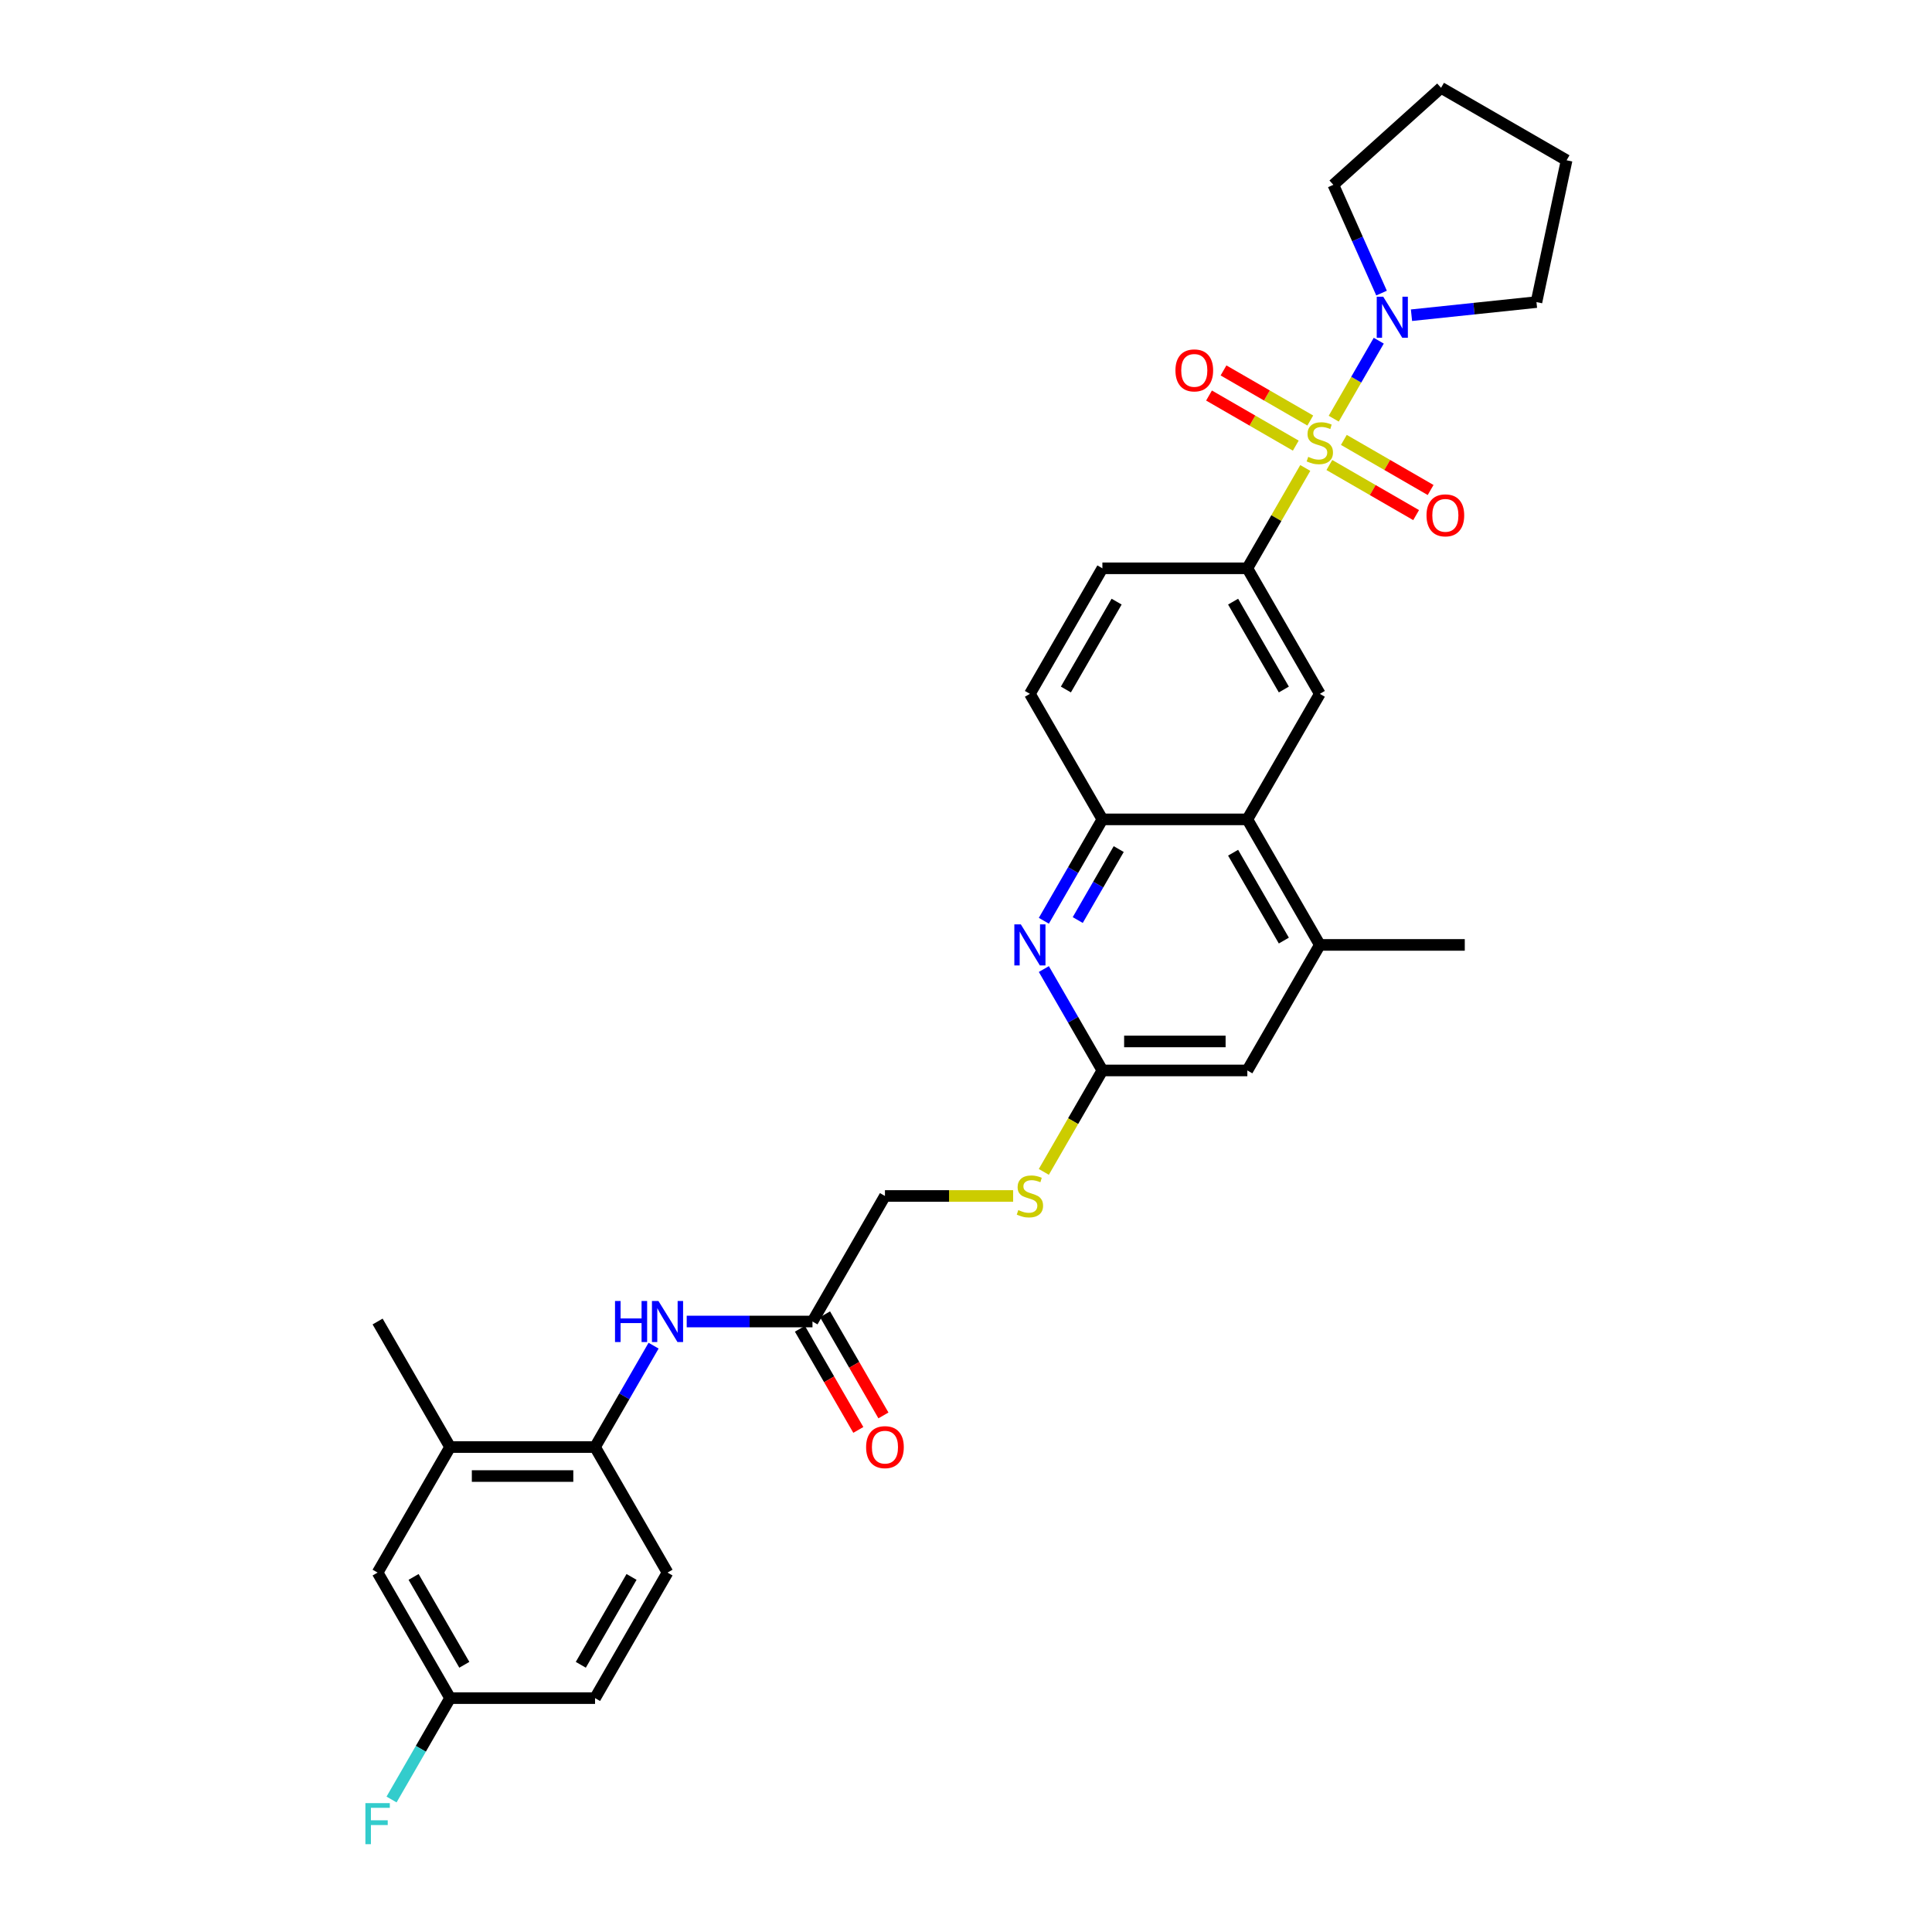 <?xml version='1.0' encoding='iso-8859-1'?>
<svg version='1.1' baseProfile='full'
              xmlns='http://www.w3.org/2000/svg'
                      xmlns:rdkit='http://www.rdkit.org/xml'
                      xmlns:xlink='http://www.w3.org/1999/xlink'
                  xml:space='preserve'
width='1000px' height='1000px' viewBox='0 0 1000 1000'>
<!-- END OF HEADER -->
<rect style='opacity:1.0;fill:#FFFFFF;stroke:none' width='1000' height='1000' x='0' y='0'> </rect>
<path class='bond-0' d='M 675.608,242.217 L 660.615,268.186' style='fill:none;fill-rule:evenodd;stroke:#CCCC00;stroke-width:6px;stroke-linecap:butt;stroke-linejoin:miter;stroke-opacity:1' />
<path class='bond-0' d='M 660.615,268.186 L 645.622,294.154' style='fill:none;fill-rule:evenodd;stroke:#000000;stroke-width:6px;stroke-linecap:butt;stroke-linejoin:miter;stroke-opacity:1' />
<path class='bond-1' d='M 690.336,216.708 L 701.989,196.524' style='fill:none;fill-rule:evenodd;stroke:#CCCC00;stroke-width:6px;stroke-linecap:butt;stroke-linejoin:miter;stroke-opacity:1' />
<path class='bond-1' d='M 701.989,196.524 L 713.642,176.34' style='fill:none;fill-rule:evenodd;stroke:#0000FF;stroke-width:6px;stroke-linecap:butt;stroke-linejoin:miter;stroke-opacity:1' />
<path class='bond-10' d='M 688.073,240.691 L 710.528,253.656' style='fill:none;fill-rule:evenodd;stroke:#CCCC00;stroke-width:6px;stroke-linecap:butt;stroke-linejoin:miter;stroke-opacity:1' />
<path class='bond-10' d='M 710.528,253.656 L 732.983,266.62' style='fill:none;fill-rule:evenodd;stroke:#FF0000;stroke-width:6px;stroke-linecap:butt;stroke-linejoin:miter;stroke-opacity:1' />
<path class='bond-10' d='M 695.576,227.696 L 718.031,240.66' style='fill:none;fill-rule:evenodd;stroke:#CCCC00;stroke-width:6px;stroke-linecap:butt;stroke-linejoin:miter;stroke-opacity:1' />
<path class='bond-10' d='M 718.031,240.66 L 740.486,253.625' style='fill:none;fill-rule:evenodd;stroke:#FF0000;stroke-width:6px;stroke-linecap:butt;stroke-linejoin:miter;stroke-opacity:1' />
<path class='bond-11' d='M 678.199,217.663 L 655.744,204.699' style='fill:none;fill-rule:evenodd;stroke:#CCCC00;stroke-width:6px;stroke-linecap:butt;stroke-linejoin:miter;stroke-opacity:1' />
<path class='bond-11' d='M 655.744,204.699 L 633.29,191.735' style='fill:none;fill-rule:evenodd;stroke:#FF0000;stroke-width:6px;stroke-linecap:butt;stroke-linejoin:miter;stroke-opacity:1' />
<path class='bond-11' d='M 670.696,230.659 L 648.242,217.694' style='fill:none;fill-rule:evenodd;stroke:#CCCC00;stroke-width:6px;stroke-linecap:butt;stroke-linejoin:miter;stroke-opacity:1' />
<path class='bond-11' d='M 648.242,217.694 L 625.787,204.73' style='fill:none;fill-rule:evenodd;stroke:#FF0000;stroke-width:6px;stroke-linecap:butt;stroke-linejoin:miter;stroke-opacity:1' />
<path class='bond-4' d='M 645.622,294.154 L 683.136,359.131' style='fill:none;fill-rule:evenodd;stroke:#000000;stroke-width:6px;stroke-linecap:butt;stroke-linejoin:miter;stroke-opacity:1' />
<path class='bond-4' d='M 638.254,311.403 L 664.514,356.887' style='fill:none;fill-rule:evenodd;stroke:#000000;stroke-width:6px;stroke-linecap:butt;stroke-linejoin:miter;stroke-opacity:1' />
<path class='bond-16' d='M 645.622,294.154 L 570.593,294.154' style='fill:none;fill-rule:evenodd;stroke:#000000;stroke-width:6px;stroke-linecap:butt;stroke-linejoin:miter;stroke-opacity:1' />
<path class='bond-25' d='M 715.085,151.701 L 702.609,123.68' style='fill:none;fill-rule:evenodd;stroke:#0000FF;stroke-width:6px;stroke-linecap:butt;stroke-linejoin:miter;stroke-opacity:1' />
<path class='bond-25' d='M 702.609,123.68 L 690.134,95.659' style='fill:none;fill-rule:evenodd;stroke:#000000;stroke-width:6px;stroke-linecap:butt;stroke-linejoin:miter;stroke-opacity:1' />
<path class='bond-26' d='M 730.584,163.157 L 762.926,159.757' style='fill:none;fill-rule:evenodd;stroke:#0000FF;stroke-width:6px;stroke-linecap:butt;stroke-linejoin:miter;stroke-opacity:1' />
<path class='bond-26' d='M 762.926,159.757 L 795.268,156.358' style='fill:none;fill-rule:evenodd;stroke:#000000;stroke-width:6px;stroke-linecap:butt;stroke-linejoin:miter;stroke-opacity:1' />
<path class='bond-2' d='M 540.296,476.585 L 555.444,450.346' style='fill:none;fill-rule:evenodd;stroke:#0000FF;stroke-width:6px;stroke-linecap:butt;stroke-linejoin:miter;stroke-opacity:1' />
<path class='bond-2' d='M 555.444,450.346 L 570.593,424.108' style='fill:none;fill-rule:evenodd;stroke:#000000;stroke-width:6px;stroke-linecap:butt;stroke-linejoin:miter;stroke-opacity:1' />
<path class='bond-2' d='M 557.836,476.216 L 568.44,457.849' style='fill:none;fill-rule:evenodd;stroke:#0000FF;stroke-width:6px;stroke-linecap:butt;stroke-linejoin:miter;stroke-opacity:1' />
<path class='bond-2' d='M 568.44,457.849 L 579.044,439.482' style='fill:none;fill-rule:evenodd;stroke:#000000;stroke-width:6px;stroke-linecap:butt;stroke-linejoin:miter;stroke-opacity:1' />
<path class='bond-6' d='M 540.296,501.584 L 555.444,527.823' style='fill:none;fill-rule:evenodd;stroke:#0000FF;stroke-width:6px;stroke-linecap:butt;stroke-linejoin:miter;stroke-opacity:1' />
<path class='bond-6' d='M 555.444,527.823 L 570.593,554.061' style='fill:none;fill-rule:evenodd;stroke:#000000;stroke-width:6px;stroke-linecap:butt;stroke-linejoin:miter;stroke-opacity:1' />
<path class='bond-3' d='M 645.622,424.108 L 683.136,359.131' style='fill:none;fill-rule:evenodd;stroke:#000000;stroke-width:6px;stroke-linecap:butt;stroke-linejoin:miter;stroke-opacity:1' />
<path class='bond-7' d='M 645.622,424.108 L 683.136,489.084' style='fill:none;fill-rule:evenodd;stroke:#000000;stroke-width:6px;stroke-linecap:butt;stroke-linejoin:miter;stroke-opacity:1' />
<path class='bond-7' d='M 638.254,441.357 L 664.514,486.841' style='fill:none;fill-rule:evenodd;stroke:#000000;stroke-width:6px;stroke-linecap:butt;stroke-linejoin:miter;stroke-opacity:1' />
<path class='bond-32' d='M 645.622,424.108 L 570.593,424.108' style='fill:none;fill-rule:evenodd;stroke:#000000;stroke-width:6px;stroke-linecap:butt;stroke-linejoin:miter;stroke-opacity:1' />
<path class='bond-5' d='M 570.593,424.108 L 533.079,359.131' style='fill:none;fill-rule:evenodd;stroke:#000000;stroke-width:6px;stroke-linecap:butt;stroke-linejoin:miter;stroke-opacity:1' />
<path class='bond-15' d='M 570.593,554.061 L 555.436,580.314' style='fill:none;fill-rule:evenodd;stroke:#000000;stroke-width:6px;stroke-linecap:butt;stroke-linejoin:miter;stroke-opacity:1' />
<path class='bond-15' d='M 555.436,580.314 L 540.278,606.568' style='fill:none;fill-rule:evenodd;stroke:#CCCC00;stroke-width:6px;stroke-linecap:butt;stroke-linejoin:miter;stroke-opacity:1' />
<path class='bond-33' d='M 570.593,554.061 L 645.622,554.061' style='fill:none;fill-rule:evenodd;stroke:#000000;stroke-width:6px;stroke-linecap:butt;stroke-linejoin:miter;stroke-opacity:1' />
<path class='bond-33' d='M 581.848,539.055 L 634.368,539.055' style='fill:none;fill-rule:evenodd;stroke:#000000;stroke-width:6px;stroke-linecap:butt;stroke-linejoin:miter;stroke-opacity:1' />
<path class='bond-14' d='M 683.136,489.084 L 645.622,554.061' style='fill:none;fill-rule:evenodd;stroke:#000000;stroke-width:6px;stroke-linecap:butt;stroke-linejoin:miter;stroke-opacity:1' />
<path class='bond-27' d='M 683.136,489.084 L 758.165,489.084' style='fill:none;fill-rule:evenodd;stroke:#000000;stroke-width:6px;stroke-linecap:butt;stroke-linejoin:miter;stroke-opacity:1' />
<path class='bond-8' d='M 355.441,684.014 L 387.988,684.014' style='fill:none;fill-rule:evenodd;stroke:#0000FF;stroke-width:6px;stroke-linecap:butt;stroke-linejoin:miter;stroke-opacity:1' />
<path class='bond-8' d='M 387.988,684.014 L 420.536,684.014' style='fill:none;fill-rule:evenodd;stroke:#000000;stroke-width:6px;stroke-linecap:butt;stroke-linejoin:miter;stroke-opacity:1' />
<path class='bond-9' d='M 338.29,696.514 L 323.142,722.753' style='fill:none;fill-rule:evenodd;stroke:#0000FF;stroke-width:6px;stroke-linecap:butt;stroke-linejoin:miter;stroke-opacity:1' />
<path class='bond-9' d='M 323.142,722.753 L 307.993,748.991' style='fill:none;fill-rule:evenodd;stroke:#000000;stroke-width:6px;stroke-linecap:butt;stroke-linejoin:miter;stroke-opacity:1' />
<path class='bond-13' d='M 307.993,748.991 L 232.964,748.991' style='fill:none;fill-rule:evenodd;stroke:#000000;stroke-width:6px;stroke-linecap:butt;stroke-linejoin:miter;stroke-opacity:1' />
<path class='bond-13' d='M 296.739,763.997 L 244.219,763.997' style='fill:none;fill-rule:evenodd;stroke:#000000;stroke-width:6px;stroke-linecap:butt;stroke-linejoin:miter;stroke-opacity:1' />
<path class='bond-20' d='M 307.993,748.991 L 345.507,813.968' style='fill:none;fill-rule:evenodd;stroke:#000000;stroke-width:6px;stroke-linecap:butt;stroke-linejoin:miter;stroke-opacity:1' />
<path class='bond-12' d='M 420.536,684.014 L 458.05,619.038' style='fill:none;fill-rule:evenodd;stroke:#000000;stroke-width:6px;stroke-linecap:butt;stroke-linejoin:miter;stroke-opacity:1' />
<path class='bond-19' d='M 414.038,687.766 L 429.152,713.944' style='fill:none;fill-rule:evenodd;stroke:#000000;stroke-width:6px;stroke-linecap:butt;stroke-linejoin:miter;stroke-opacity:1' />
<path class='bond-19' d='M 429.152,713.944 L 444.266,740.123' style='fill:none;fill-rule:evenodd;stroke:#FF0000;stroke-width:6px;stroke-linecap:butt;stroke-linejoin:miter;stroke-opacity:1' />
<path class='bond-19' d='M 427.034,680.263 L 442.148,706.441' style='fill:none;fill-rule:evenodd;stroke:#000000;stroke-width:6px;stroke-linecap:butt;stroke-linejoin:miter;stroke-opacity:1' />
<path class='bond-19' d='M 442.148,706.441 L 457.262,732.62' style='fill:none;fill-rule:evenodd;stroke:#FF0000;stroke-width:6px;stroke-linecap:butt;stroke-linejoin:miter;stroke-opacity:1' />
<path class='bond-17' d='M 232.964,748.991 L 195.45,813.968' style='fill:none;fill-rule:evenodd;stroke:#000000;stroke-width:6px;stroke-linecap:butt;stroke-linejoin:miter;stroke-opacity:1' />
<path class='bond-28' d='M 232.964,748.991 L 195.45,684.014' style='fill:none;fill-rule:evenodd;stroke:#000000;stroke-width:6px;stroke-linecap:butt;stroke-linejoin:miter;stroke-opacity:1' />
<path class='bond-21' d='M 524.391,619.038 L 491.22,619.038' style='fill:none;fill-rule:evenodd;stroke:#CCCC00;stroke-width:6px;stroke-linecap:butt;stroke-linejoin:miter;stroke-opacity:1' />
<path class='bond-21' d='M 491.22,619.038 L 458.05,619.038' style='fill:none;fill-rule:evenodd;stroke:#000000;stroke-width:6px;stroke-linecap:butt;stroke-linejoin:miter;stroke-opacity:1' />
<path class='bond-18' d='M 570.593,294.154 L 533.079,359.131' style='fill:none;fill-rule:evenodd;stroke:#000000;stroke-width:6px;stroke-linecap:butt;stroke-linejoin:miter;stroke-opacity:1' />
<path class='bond-18' d='M 577.961,311.403 L 551.701,356.887' style='fill:none;fill-rule:evenodd;stroke:#000000;stroke-width:6px;stroke-linecap:butt;stroke-linejoin:miter;stroke-opacity:1' />
<path class='bond-34' d='M 195.45,813.968 L 232.964,878.945' style='fill:none;fill-rule:evenodd;stroke:#000000;stroke-width:6px;stroke-linecap:butt;stroke-linejoin:miter;stroke-opacity:1' />
<path class='bond-34' d='M 214.072,816.212 L 240.332,861.695' style='fill:none;fill-rule:evenodd;stroke:#000000;stroke-width:6px;stroke-linecap:butt;stroke-linejoin:miter;stroke-opacity:1' />
<path class='bond-23' d='M 345.507,813.968 L 307.993,878.945' style='fill:none;fill-rule:evenodd;stroke:#000000;stroke-width:6px;stroke-linecap:butt;stroke-linejoin:miter;stroke-opacity:1' />
<path class='bond-23' d='M 326.885,816.212 L 300.625,861.695' style='fill:none;fill-rule:evenodd;stroke:#000000;stroke-width:6px;stroke-linecap:butt;stroke-linejoin:miter;stroke-opacity:1' />
<path class='bond-22' d='M 232.964,878.945 L 307.993,878.945' style='fill:none;fill-rule:evenodd;stroke:#000000;stroke-width:6px;stroke-linecap:butt;stroke-linejoin:miter;stroke-opacity:1' />
<path class='bond-24' d='M 232.964,878.945 L 217.815,905.183' style='fill:none;fill-rule:evenodd;stroke:#000000;stroke-width:6px;stroke-linecap:butt;stroke-linejoin:miter;stroke-opacity:1' />
<path class='bond-24' d='M 217.815,905.183 L 202.667,931.422' style='fill:none;fill-rule:evenodd;stroke:#33CCCC;stroke-width:6px;stroke-linecap:butt;stroke-linejoin:miter;stroke-opacity:1' />
<path class='bond-29' d='M 690.134,95.659 L 745.891,45.455' style='fill:none;fill-rule:evenodd;stroke:#000000;stroke-width:6px;stroke-linecap:butt;stroke-linejoin:miter;stroke-opacity:1' />
<path class='bond-30' d='M 795.268,156.358 L 810.868,82.969' style='fill:none;fill-rule:evenodd;stroke:#000000;stroke-width:6px;stroke-linecap:butt;stroke-linejoin:miter;stroke-opacity:1' />
<path class='bond-31' d='M 745.891,45.455 L 810.868,82.969' style='fill:none;fill-rule:evenodd;stroke:#000000;stroke-width:6px;stroke-linecap:butt;stroke-linejoin:miter;stroke-opacity:1' />
<path  class='atom-0' d='M 677.134 236.47
Q 677.374 236.56, 678.364 236.98
Q 679.355 237.4, 680.435 237.671
Q 681.546 237.911, 682.626 237.911
Q 684.637 237.911, 685.807 236.95
Q 686.978 235.96, 686.978 234.249
Q 686.978 233.079, 686.377 232.359
Q 685.807 231.638, 684.907 231.248
Q 684.007 230.858, 682.506 230.408
Q 680.615 229.838, 679.475 229.297
Q 678.364 228.757, 677.554 227.617
Q 676.774 226.476, 676.774 224.556
Q 676.774 221.885, 678.574 220.234
Q 680.405 218.583, 684.007 218.583
Q 686.467 218.583, 689.259 219.754
L 688.568 222.065
Q 686.017 221.014, 684.097 221.014
Q 682.026 221.014, 680.885 221.885
Q 679.745 222.725, 679.775 224.195
Q 679.775 225.336, 680.345 226.026
Q 680.945 226.716, 681.786 227.107
Q 682.656 227.497, 684.097 227.947
Q 686.017 228.547, 687.158 229.147
Q 688.298 229.748, 689.108 230.978
Q 689.949 232.178, 689.949 234.249
Q 689.949 237.19, 687.968 238.781
Q 686.017 240.342, 682.746 240.342
Q 680.855 240.342, 679.415 239.921
Q 678.004 239.531, 676.324 238.841
L 677.134 236.47
' fill='#CCCC00'/>
<path  class='atom-2' d='M 715.954 153.577
L 722.916 164.831
Q 723.607 165.941, 724.717 167.952
Q 725.828 169.963, 725.888 170.083
L 725.888 153.577
L 728.709 153.577
L 728.709 174.825
L 725.798 174.825
L 718.325 162.52
Q 717.454 161.079, 716.524 159.429
Q 715.624 157.778, 715.354 157.268
L 715.354 174.825
L 712.592 174.825
L 712.592 153.577
L 715.954 153.577
' fill='#0000FF'/>
<path  class='atom-3' d='M 528.382 478.46
L 535.345 489.715
Q 536.035 490.825, 537.145 492.836
Q 538.256 494.846, 538.316 494.967
L 538.316 478.46
L 541.137 478.46
L 541.137 499.708
L 538.226 499.708
L 530.753 487.404
Q 529.883 485.963, 528.952 484.312
Q 528.052 482.662, 527.782 482.152
L 527.782 499.708
L 525.021 499.708
L 525.021 478.46
L 528.382 478.46
' fill='#0000FF'/>
<path  class='atom-9' d='M 318.332 673.39
L 321.213 673.39
L 321.213 682.424
L 332.077 682.424
L 332.077 673.39
L 334.958 673.39
L 334.958 694.639
L 332.077 694.639
L 332.077 684.825
L 321.213 684.825
L 321.213 694.639
L 318.332 694.639
L 318.332 673.39
' fill='#0000FF'/>
<path  class='atom-9' d='M 340.81 673.39
L 347.773 684.645
Q 348.463 685.755, 349.574 687.766
Q 350.684 689.777, 350.744 689.897
L 350.744 673.39
L 353.565 673.39
L 353.565 694.639
L 350.654 694.639
L 343.181 682.334
Q 342.311 680.893, 341.381 679.243
Q 340.48 677.592, 340.21 677.082
L 340.21 694.639
L 337.449 694.639
L 337.449 673.39
L 340.81 673.39
' fill='#0000FF'/>
<path  class='atom-11' d='M 738.359 266.752
Q 738.359 261.65, 740.88 258.799
Q 743.401 255.948, 748.113 255.948
Q 752.825 255.948, 755.346 258.799
Q 757.867 261.65, 757.867 266.752
Q 757.867 271.914, 755.316 274.855
Q 752.765 277.766, 748.113 277.766
Q 743.431 277.766, 740.88 274.855
Q 738.359 271.944, 738.359 266.752
M 748.113 275.365
Q 751.354 275.365, 753.095 273.204
Q 754.866 271.013, 754.866 266.752
Q 754.866 262.58, 753.095 260.479
Q 751.354 258.348, 748.113 258.348
Q 744.872 258.348, 743.101 260.449
Q 741.36 262.55, 741.36 266.752
Q 741.36 271.043, 743.101 273.204
Q 744.872 275.365, 748.113 275.365
' fill='#FF0000'/>
<path  class='atom-12' d='M 608.406 191.723
Q 608.406 186.621, 610.927 183.77
Q 613.448 180.919, 618.159 180.919
Q 622.871 180.919, 625.392 183.77
Q 627.913 186.621, 627.913 191.723
Q 627.913 196.885, 625.362 199.826
Q 622.811 202.737, 618.159 202.737
Q 613.478 202.737, 610.927 199.826
Q 608.406 196.915, 608.406 191.723
M 618.159 200.336
Q 621.401 200.336, 623.141 198.176
Q 624.912 195.985, 624.912 191.723
Q 624.912 187.551, 623.141 185.451
Q 621.401 183.32, 618.159 183.32
Q 614.918 183.32, 613.148 185.421
Q 611.407 187.521, 611.407 191.723
Q 611.407 196.015, 613.148 198.176
Q 614.918 200.336, 618.159 200.336
' fill='#FF0000'/>
<path  class='atom-16' d='M 527.077 626.331
Q 527.317 626.421, 528.307 626.841
Q 529.297 627.261, 530.378 627.531
Q 531.488 627.771, 532.569 627.771
Q 534.579 627.771, 535.75 626.811
Q 536.92 625.82, 536.92 624.11
Q 536.92 622.939, 536.32 622.219
Q 535.75 621.499, 534.85 621.109
Q 533.949 620.718, 532.449 620.268
Q 530.558 619.698, 529.417 619.158
Q 528.307 618.618, 527.497 617.477
Q 526.716 616.337, 526.716 614.416
Q 526.716 611.745, 528.517 610.094
Q 530.348 608.444, 533.949 608.444
Q 536.41 608.444, 539.201 609.614
L 538.511 611.925
Q 535.96 610.875, 534.039 610.875
Q 531.968 610.875, 530.828 611.745
Q 529.688 612.585, 529.718 614.056
Q 529.718 615.196, 530.288 615.887
Q 530.888 616.577, 531.728 616.967
Q 532.599 617.357, 534.039 617.807
Q 535.96 618.407, 537.1 619.008
Q 538.241 619.608, 539.051 620.838
Q 539.891 622.039, 539.891 624.11
Q 539.891 627.051, 537.911 628.641
Q 535.96 630.202, 532.689 630.202
Q 530.798 630.202, 529.357 629.782
Q 527.947 629.392, 526.266 628.701
L 527.077 626.331
' fill='#CCCC00'/>
<path  class='atom-20' d='M 448.296 749.051
Q 448.296 743.949, 450.817 741.098
Q 453.338 738.247, 458.05 738.247
Q 462.762 738.247, 465.283 741.098
Q 467.804 743.949, 467.804 749.051
Q 467.804 754.213, 465.253 757.154
Q 462.702 760.065, 458.05 760.065
Q 453.368 760.065, 450.817 757.154
Q 448.296 754.243, 448.296 749.051
M 458.05 757.665
Q 461.291 757.665, 463.032 755.504
Q 464.803 753.313, 464.803 749.051
Q 464.803 744.88, 463.032 742.779
Q 461.291 740.648, 458.05 740.648
Q 454.809 740.648, 453.038 742.749
Q 451.298 744.85, 451.298 749.051
Q 451.298 753.343, 453.038 755.504
Q 454.809 757.665, 458.05 757.665
' fill='#FF0000'/>
<path  class='atom-25' d='M 189.132 933.297
L 201.767 933.297
L 201.767 935.728
L 191.984 935.728
L 191.984 942.181
L 200.687 942.181
L 200.687 944.642
L 191.984 944.642
L 191.984 954.545
L 189.132 954.545
L 189.132 933.297
' fill='#33CCCC'/>
</svg>
